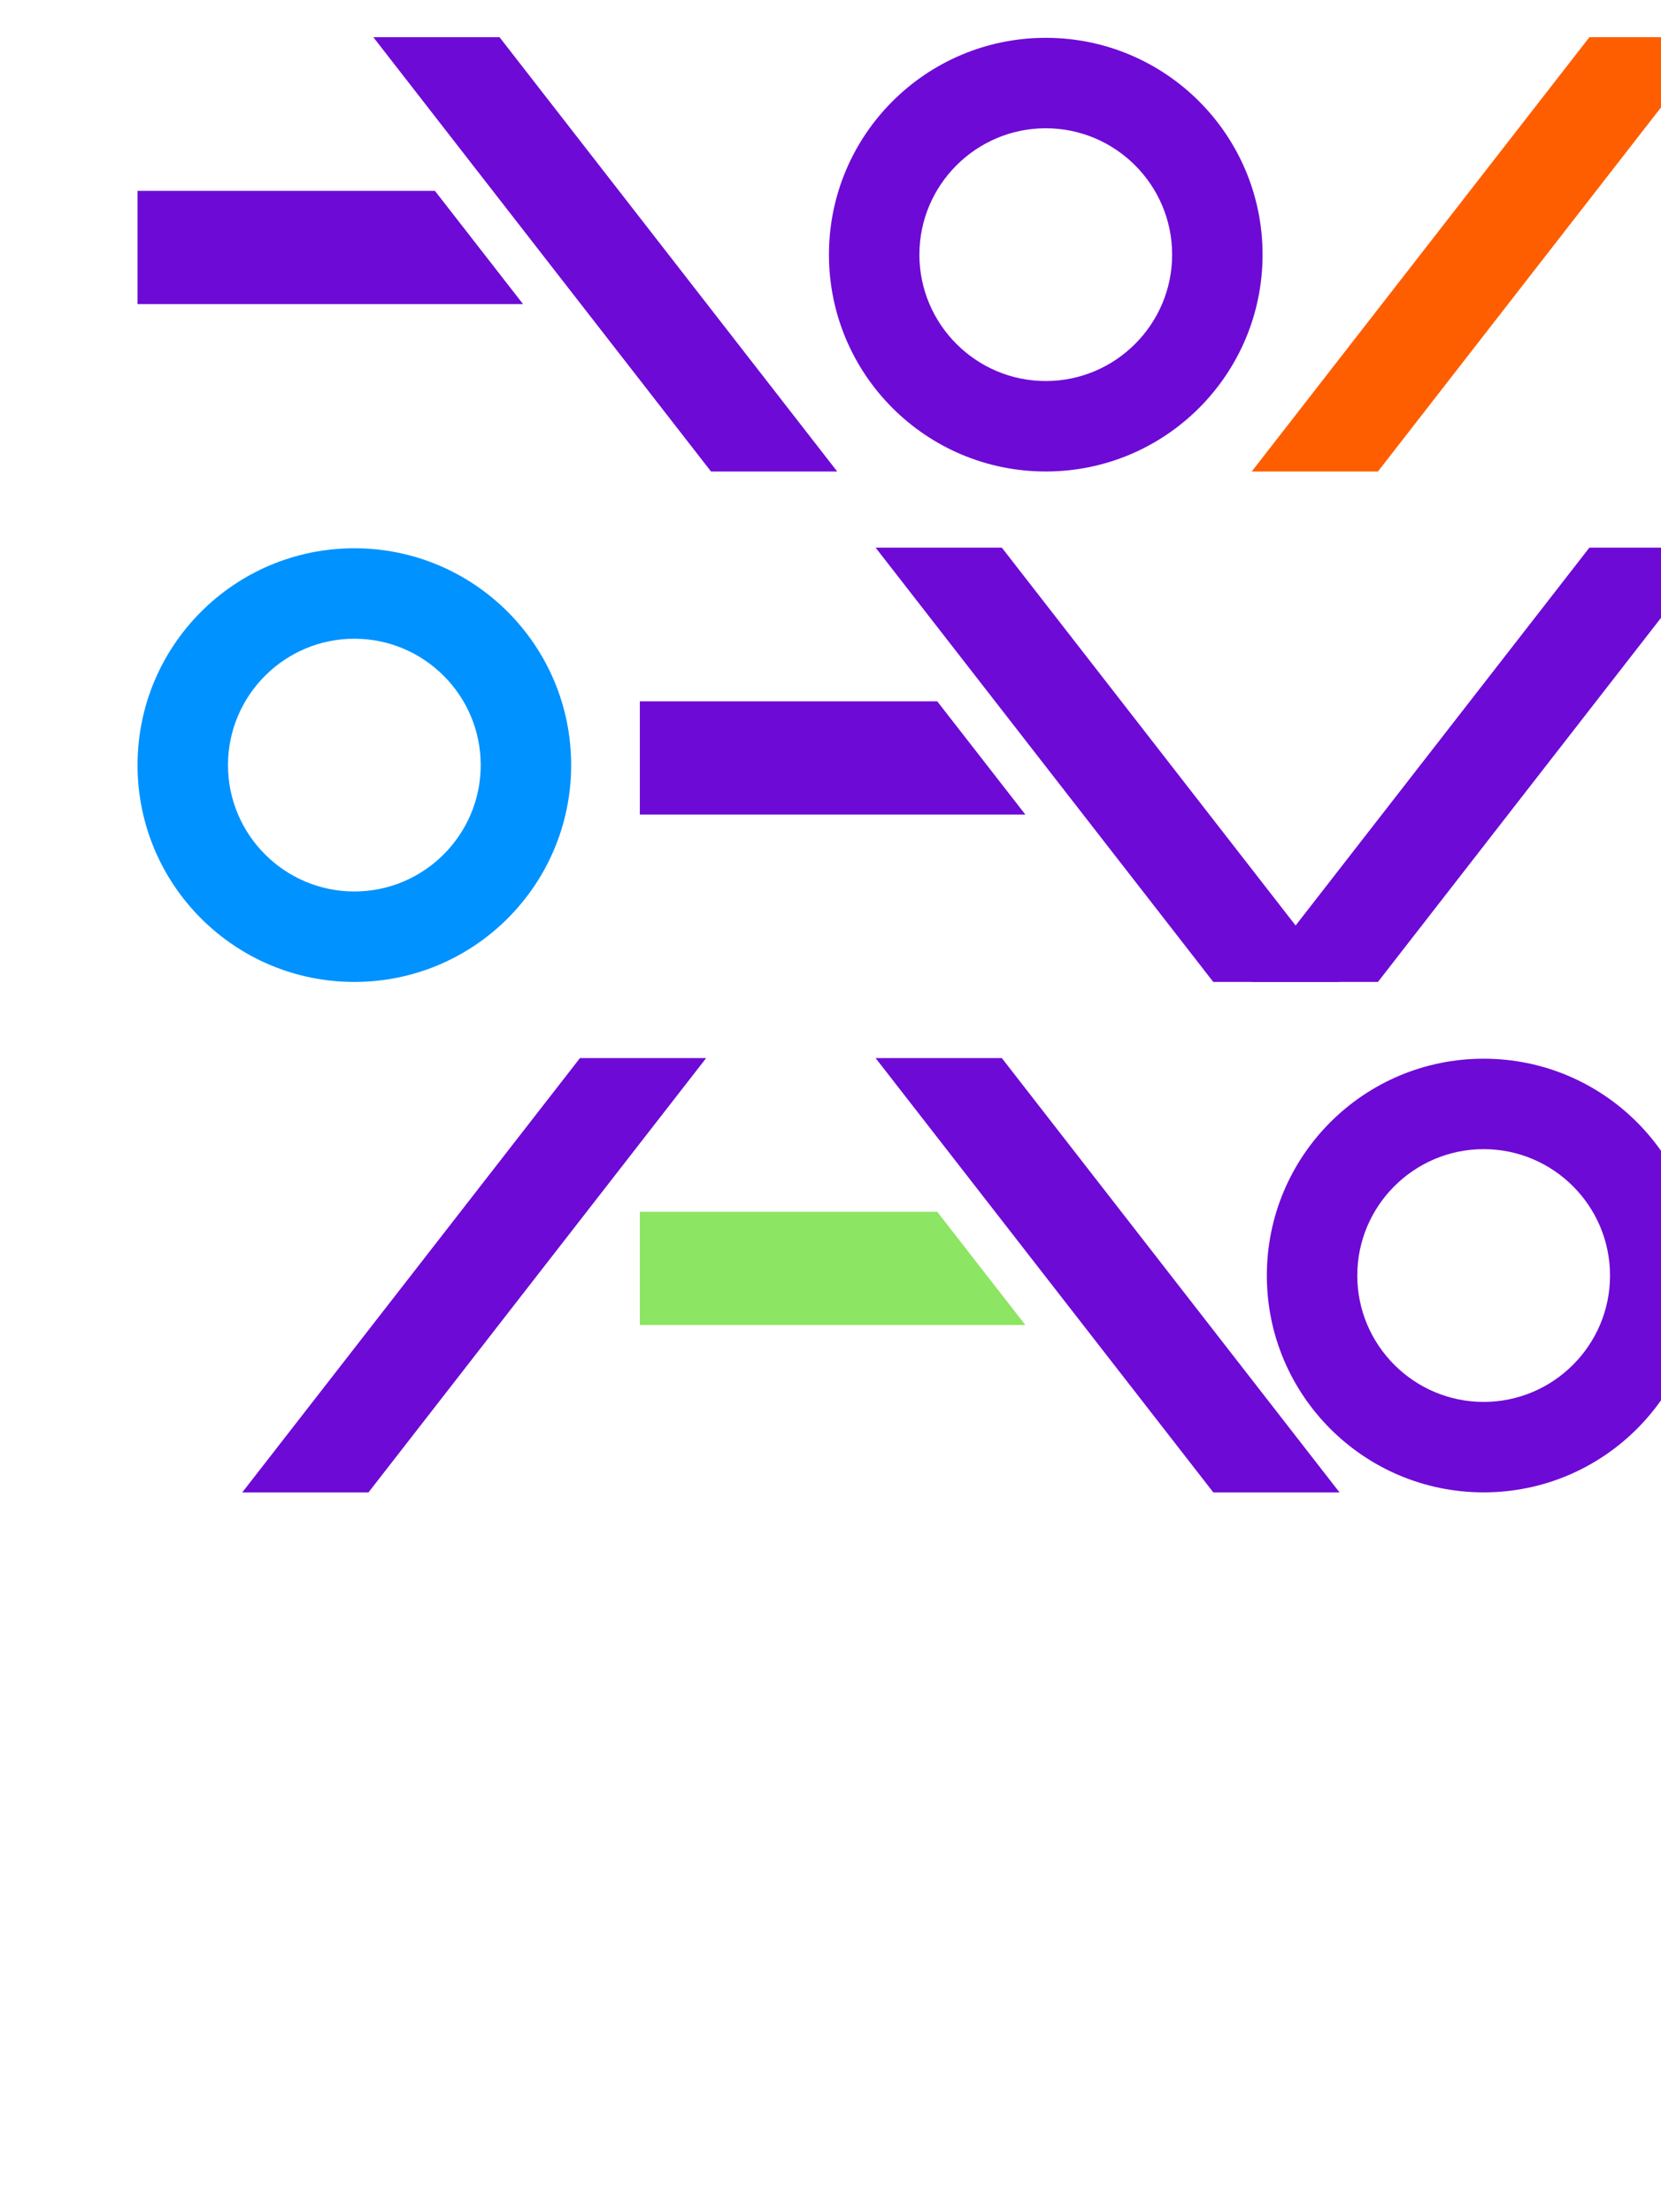 <svg width="374" height="498" viewBox="0 0 374 498" fill="none" xmlns="http://www.w3.org/2000/svg">
<g clip-path="url(#clip0_1186_27998)">
<path d="M149.379 55.831L188.507 106.153H160.091L135.169 74.102L120.959 55.831L84.065 8.38H112.481L135.169 37.557" fill="#6E0AD6"/>
<path d="M235.471 106.153C262.431 106.153 284.287 84.297 284.287 57.333C284.287 30.369 262.431 8.517 235.471 8.517C208.511 8.517 186.651 30.373 186.651 57.333C186.651 84.293 208.507 106.153 235.471 106.153ZM235.471 28.88C251.162 28.88 263.925 41.646 263.925 57.333C263.925 73.02 251.158 85.787 235.471 85.787C219.785 85.787 207.018 73.02 207.018 57.333C207.018 41.646 219.785 28.88 235.471 28.88Z" fill="#6E0AD6"/>
<path d="M347.159 58.702L386.291 8.38H357.875L332.953 40.428L318.743 58.702L281.846 106.153H310.266L332.953 76.976" fill="#FF5E00"/>
<path d="M56.843 68.469H30.969V42.977H59.331H97.934L117.777 68.469H56.843Z" fill="#6E0AD6"/>
<path d="M262.473 170.751L301.605 221.077H273.189L248.267 189.026L234.057 170.751L197.159 123.3H225.579L248.267 152.477" fill="#6E0AD6"/>
<path d="M79.789 221.077C106.749 221.077 128.605 199.221 128.605 172.257C128.605 145.293 106.749 123.441 79.789 123.441C52.829 123.441 30.969 145.297 30.969 172.257C30.969 199.217 52.825 221.077 79.789 221.077ZM79.789 143.804C95.48 143.804 108.242 156.57 108.242 172.257C108.242 187.944 95.476 200.711 79.789 200.711C64.102 200.711 51.336 187.944 51.336 172.257C51.336 156.57 64.102 143.804 79.789 143.804Z" fill="#0092FF"/>
<path d="M347.159 173.626L386.291 123.3H357.875L332.953 155.352L318.743 173.626L281.846 221.077H310.266L332.953 191.896" fill="#6E0AD6"/>
<path d="M169.937 183.389H144.067V157.897H172.429H211.032L230.871 183.389H169.937Z" fill="#6E0AD6"/>
<path d="M262.473 285.671L301.605 335.997H273.189L248.267 303.946L234.057 285.671L197.159 238.224H225.579L248.267 267.401" fill="#6E0AD6"/>
<path d="M334.068 335.997C361.028 335.997 382.884 314.141 382.884 287.177C382.884 260.213 361.028 238.361 334.068 238.361C307.108 238.361 285.248 260.217 285.248 287.177C285.248 314.137 307.108 335.997 334.068 335.997ZM334.068 258.724C349.759 258.724 362.522 271.491 362.522 287.177C362.522 302.864 349.755 315.631 334.068 315.631C318.381 315.631 305.615 302.864 305.615 287.177C305.615 271.491 318.381 258.724 334.068 258.724Z" fill="#6E0AD6"/>
<path d="M119.869 288.546L159.001 238.224H130.585L105.663 270.272L91.453 288.546L54.555 335.997H82.975L105.663 306.82" fill="#6E0AD6"/>
<path d="M169.937 298.313H144.067V272.822H172.429H211.032L230.871 298.313H169.937Z" fill="#8CE563"/>
</g>
<defs>
<clipPath id="clip0_1186_27998">
<rect width="497.245" height="1086.76" fill="white" transform="matrix(0 -1 1 0 0 497.623)"/>
</clipPath>
</defs>
</svg>
